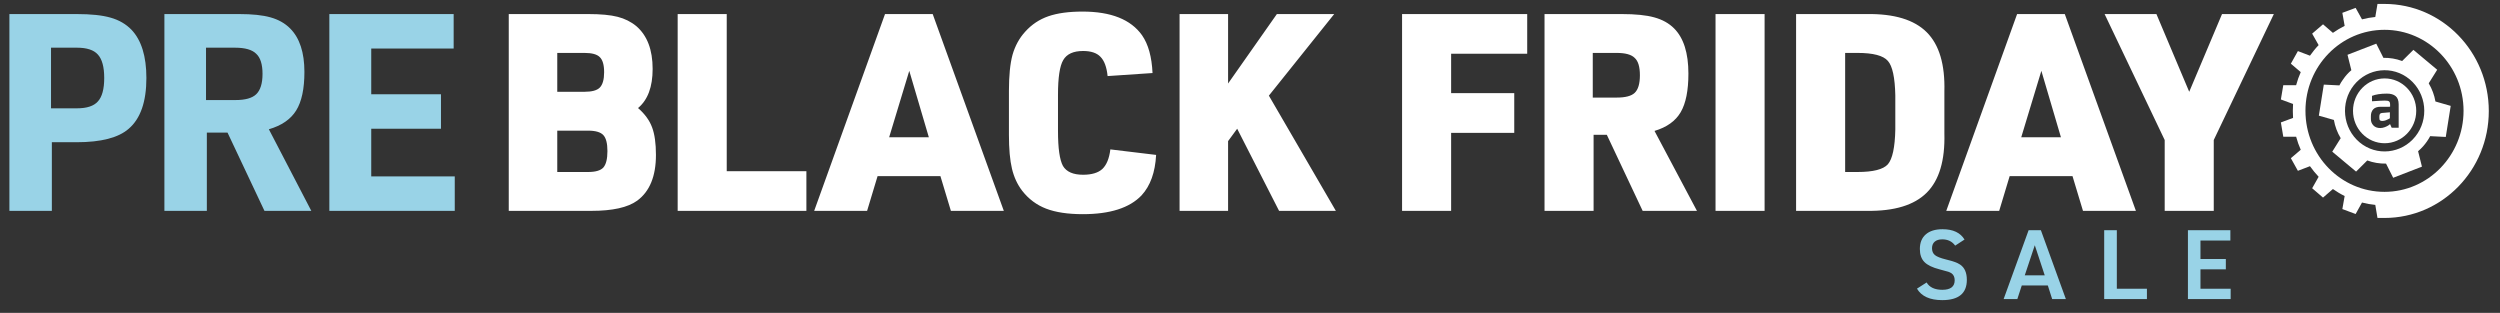 <?xml version="1.0" encoding="utf-8"?>
<svg xmlns="http://www.w3.org/2000/svg" fill="none" height="227" viewBox="0 0 1814 227" width="1814">
<rect x="0" y="0" width="1814" height="227" fill="#333333" stroke="none"/>
<g clip-path="url(#clip0_1926_35789)">
<path d="M369.153 153V10.2H426.753C435.82 10.2 442.953 10.867 448.153 12.2C453.353 13.533 457.887 15.8 461.753 19C469.62 25.8 473.553 36.133 473.553 50C473.553 63.067 470.02 72.533 462.953 78.4C467.887 82.667 471.287 87.333 473.153 92.4C475.02 97.333 475.953 104 475.953 112.4C475.953 127.867 471.42 138.933 462.353 145.6C455.553 150.533 444.487 153 429.153 153H369.153ZM404.353 66.6H424.153C429.487 66.6 433.153 65.6 435.153 63.6C437.287 61.467 438.353 57.733 438.353 52.4C438.353 47.067 437.287 43.4 435.153 41.4C433.153 39.4 429.487 38.4 424.153 38.4H404.353V66.6ZM404.353 124.8H426.753C432.087 124.8 435.753 123.733 437.753 121.6C439.753 119.333 440.753 115.333 440.753 109.6C440.753 104 439.753 100.133 437.753 98C435.753 95.867 432.087 94.8 426.753 94.8H404.353V124.8ZM491.716 153V10.2H527.316V124.2H585.116V153H491.716ZM682.367 127.8H636.767L629.167 153H590.767L642.167 10.2H676.767L728.367 153H689.967L682.367 127.8ZM673.967 99.6L659.767 51.4L645.167 99.6H673.967ZM805.678 108.4L838.878 112.4C838.212 125.067 834.678 134.867 828.278 141.8C819.612 150.867 805.412 155.4 785.678 155.4C774.878 155.4 766.012 154.067 759.078 151.4C752.145 148.733 746.345 144.4 741.678 138.4C738.212 133.867 735.745 128.533 734.278 122.4C732.812 116.267 732.078 108.067 732.078 97.8V66C732.078 54.933 732.945 46.2 734.678 39.8C736.545 33.267 739.612 27.667 743.878 23C748.545 17.8 754.145 14.067 760.678 11.8C767.212 9.533 775.478 8.4 785.478 8.4C806.145 8.4 820.545 14.133 828.678 25.6C833.212 32.133 835.745 41.267 836.278 53L803.678 55.2C803.012 48.667 801.278 44 798.478 41.2C795.812 38.4 791.612 37 785.878 37C778.812 37 774.012 39.2 771.478 43.6C768.945 47.867 767.678 56.267 767.678 68.8V95C767.678 107.533 768.878 116 771.278 120.4C773.812 124.667 778.678 126.8 785.878 126.8C792.145 126.8 796.812 125.4 799.878 122.6C802.945 119.667 804.878 114.933 805.678 108.4ZM855.897 153V10.2H891.097V60.6L926.497 10.2H968.097L920.697 69.4L969.297 153H928.097L897.697 93.4L891.097 102.4V153H855.897ZM1017.34 153V10.2H1108.14V39H1052.94V67.6H1098.74V96.4H1052.94V153H1017.34ZM1156.31 97.8V153H1120.71V10.2H1176.71C1186.71 10.2 1194.58 11 1200.31 12.6C1206.18 14.2 1210.98 16.867 1214.71 20.6C1221.65 27.533 1225.11 38.467 1225.11 53.4C1225.11 65.667 1223.25 75 1219.51 81.4C1215.78 87.8 1209.45 92.333 1200.51 95L1231.31 153H1191.91L1165.91 97.8H1156.31ZM1155.71 70.8H1173.11C1179.38 70.8 1183.71 69.667 1186.11 67.4C1188.65 65 1189.91 60.733 1189.91 54.6C1189.91 48.467 1188.65 44.267 1186.11 42C1183.71 39.6 1179.38 38.4 1173.11 38.4H1155.71V70.8ZM1244.79 153V10.2H1280.39V153H1244.79ZM1303.24 153V10.2H1354.64C1374.51 9.933 1388.97 14.333 1398.04 23.4C1407.11 32.467 1411.37 46.8 1410.84 66.4V96.8C1411.37 116.4 1407.11 130.733 1398.04 139.8C1388.97 148.867 1374.51 153.267 1354.64 153H1303.24ZM1338.84 124.8H1347.84C1359.17 124.8 1366.51 122.933 1369.84 119.2C1373.17 115.333 1374.97 106.933 1375.24 94V69.2C1374.97 56.267 1373.17 47.933 1369.84 44.2C1366.51 40.333 1359.17 38.4 1347.84 38.4H1338.84V124.8ZM1503.81 127.8H1458.21L1450.61 153H1412.21L1463.61 10.2H1498.21L1549.81 153H1511.41L1503.81 127.8ZM1495.41 99.6L1481.21 51.4L1466.61 99.6H1495.41ZM1570.7 153V101.6L1527.1 10.2H1564.7L1588.5 66.6L1612.3 10.2H1649.9L1606.3 101.6V153H1570.7Z" fill="white"/>
<path d="M37.62 103.2V153H6.82V10.2H55.62C66.02 10.2 74.22 11.067 80.22 12.8C86.354 14.533 91.42 17.467 95.42 21.6C102.62 29.2 106.22 40.867 106.22 56.6C106.22 73.8 101.954 86.067 93.42 93.4C85.954 99.933 73.354 103.2 55.62 103.2H37.62ZM37.02 78.6H55.82C63.02 78.6 68.087 76.933 71.02 73.6C74.087 70.267 75.62 64.6 75.62 56.6C75.62 48.6 74.087 42.933 71.02 39.6C68.087 36.267 63.02 34.6 55.82 34.6H37.02V78.6ZM150.086 96.2V153H119.286V10.2H173.486C183.086 10.2 190.686 11 196.286 12.6C202.019 14.2 206.753 16.867 210.486 20.6C217.419 27.533 220.886 38.067 220.886 52.2C220.886 64.467 218.886 73.8 214.886 80.2C210.886 86.6 204.286 91.133 195.086 93.8L225.886 153H191.886L165.086 96.2H150.086ZM149.486 72.6H170.886C177.953 72.6 182.953 71.2 185.886 68.4C188.953 65.467 190.486 60.533 190.486 53.6C190.486 46.667 188.953 41.8 185.886 39C182.953 36.067 177.819 34.6 170.486 34.6H149.486V72.6ZM238.973 153V10.2H329.173V35.2H269.373V68.4H319.973V93.4H269.373V128H329.973V153H238.973Z" fill="#99D3E7"/>
<path d="M1726.46 84.337V85.562C1726.46 86.46 1726.61 87.113 1727.01 87.358C1727.41 87.685 1727.97 87.766 1728.69 87.766C1729.4 87.766 1730.28 87.603 1731.16 87.276C1732.03 86.95 1732.75 86.623 1733.31 86.297L1734.1 85.807V81.48L1728.37 81.969C1727.09 82.051 1726.46 82.868 1726.46 84.337Z" fill="white"/>
<path d="M1730.28 56.904C1717.61 56.904 1707.34 67.437 1707.34 80.418C1707.34 93.4 1717.61 103.933 1730.28 103.933C1742.94 103.933 1753.22 93.4 1753.22 80.418C1753.22 67.437 1742.94 56.904 1730.28 56.904ZM1740.4 92.666H1735.38L1734.18 89.971C1734.1 90.216 1733.7 90.543 1733.07 90.951C1732.43 91.359 1731.55 91.849 1730.44 92.257C1729.32 92.666 1728.21 92.91 1727.17 92.91C1724.94 92.91 1723.27 92.257 1722.07 90.951C1720.88 89.645 1720.32 88.175 1720.32 86.46V84.174C1720.32 82.215 1720.88 80.582 1721.99 79.357C1723.11 78.132 1724.86 77.479 1727.25 77.479C1729.64 77.479 1731.39 77.479 1732.51 77.479C1733.7 77.479 1734.26 77.479 1734.26 77.397V76.418V75.928C1734.26 74.703 1734.02 73.887 1733.46 73.56C1732.99 73.152 1731.95 72.989 1730.44 72.989C1728.92 72.989 1725.82 73.152 1721.12 73.478V69.559C1723.83 68.498 1727.41 67.926 1731.95 67.926C1734.66 67.926 1736.81 68.498 1738.24 69.723C1739.68 70.866 1740.47 72.907 1740.47 75.765V92.666H1740.4Z" fill="white"/>
<path d="M1730.2 2.853H1725.1L1723.51 12.325C1720.24 12.651 1716.97 13.223 1713.87 14.039L1709.25 5.711L1699.61 9.304L1701.28 18.775C1698.33 20.244 1695.47 21.959 1692.76 23.837L1685.59 17.632L1677.7 24.408L1682.4 32.736C1680.09 35.104 1678.02 37.717 1676.11 40.411L1667.35 37.064L1662.25 46.208L1669.42 52.332C1668.06 55.353 1666.95 58.537 1666.07 61.803H1656.75L1655 72.172L1663.84 75.438C1663.76 77.071 1663.68 78.785 1663.68 80.5C1663.68 82.215 1663.76 83.847 1663.84 85.562L1655 88.828L1656.75 99.197H1666.07C1666.95 102.463 1668.06 105.647 1669.42 108.668L1662.25 114.792L1667.35 123.936L1676.11 120.589C1678.02 123.283 1680.17 125.896 1682.4 128.264L1677.7 136.592L1685.59 143.368L1692.76 137.163C1695.47 139.041 1698.25 140.756 1701.28 142.225L1699.61 151.696L1709.25 155.289L1713.87 146.961C1716.97 147.777 1720.24 148.349 1723.51 148.675L1725.1 158.147H1730.2C1772.02 158.147 1805.87 123.446 1805.87 80.582C1805.87 37.553 1771.94 2.853 1730.2 2.853ZM1730.2 139.204C1698.49 139.204 1672.84 112.914 1672.84 80.418C1672.84 47.923 1698.49 21.632 1730.2 21.632C1761.82 21.632 1787.55 48.004 1787.55 80.418C1787.55 112.832 1761.82 139.204 1730.2 139.204Z" fill="white"/>
<path d="M1767.16 73.642C1766.36 68.988 1764.69 64.579 1762.3 60.497V60.415L1768.43 50.617L1751.15 36.166L1743.02 44.249H1742.94C1738.56 42.616 1733.94 41.881 1729.4 41.963L1724.22 31.675L1703.35 39.758L1706.14 50.944C1703.91 52.822 1701.92 55.026 1700.25 57.476C1699.21 58.864 1698.25 60.415 1697.46 61.966L1686.15 61.395L1682.56 83.929L1693.47 87.032C1694.27 91.686 1695.94 96.176 1698.41 100.259L1692.28 110.056L1709.57 124.508L1717.69 116.425C1722.07 118.058 1726.69 118.793 1731.31 118.711L1736.49 128.999L1757.36 120.916L1754.57 109.73C1755.93 108.587 1757.12 107.362 1758.32 106.056C1760.23 103.851 1761.98 101.402 1763.33 98.789L1774.65 99.361L1778.23 76.826L1767.16 73.642ZM1752.58 99.034C1742.54 111.608 1724.46 113.567 1712.11 103.28C1699.85 92.992 1697.94 74.458 1707.97 61.803C1718.01 49.229 1736.09 47.27 1748.44 57.557C1760.79 67.845 1762.62 86.46 1752.58 99.034Z" fill="white"/>
<path d="M1390.95 209.44L1397.95 204.96C1400.05 208.507 1403.86 210.28 1409.36 210.28C1415.34 210.28 1418.32 207.97 1418.32 203.35C1418.32 201.063 1417.53 199.36 1415.94 198.24C1415.15 197.773 1414.4 197.423 1413.7 197.19C1413 196.957 1410.88 196.373 1407.33 195.44C1402.2 194.133 1398.54 192.36 1396.34 190.12C1394.15 187.88 1393.05 184.73 1393.05 180.67C1393.05 176.097 1394.48 172.573 1397.32 170.1C1400.17 167.58 1404.23 166.32 1409.5 166.32C1417.11 166.32 1422.43 168.817 1425.46 173.81L1418.67 178.22C1416.48 175.187 1413.35 173.67 1409.29 173.67C1406.96 173.67 1405.14 174.23 1403.83 175.35C1402.53 176.47 1401.87 178.057 1401.87 180.11C1401.87 182.257 1402.57 183.913 1403.97 185.08C1405.42 186.247 1408.06 187.297 1411.88 188.23C1415.06 189.023 1417.25 189.653 1418.46 190.12C1419.72 190.54 1421.01 191.17 1422.31 192.01C1425.53 194.203 1427.14 197.89 1427.14 203.07C1427.14 212.87 1421.19 217.77 1409.29 217.77C1400.33 217.77 1394.22 214.993 1390.95 209.44ZM1485.9 207.13H1467L1463.78 217H1453.84L1471.97 167.02H1480.86L1498.99 217H1489.05L1485.9 207.13ZM1483.66 199.78L1476.45 177.94L1469.17 199.78H1483.66ZM1526.8 217V167.02H1535.97V209.51H1557.81V217H1526.8ZM1587.56 217V167.02H1618.36V174.51H1596.66V187.95H1615.07V195.44H1596.66V209.51H1618.57V217H1587.56Z" fill="#99D3E7"/>
</g>
<defs>
<clipPath id="clip0_1926_35789">
<rect fill="white" height="227" width="1814"/>
</clipPath>
</defs>
</svg>